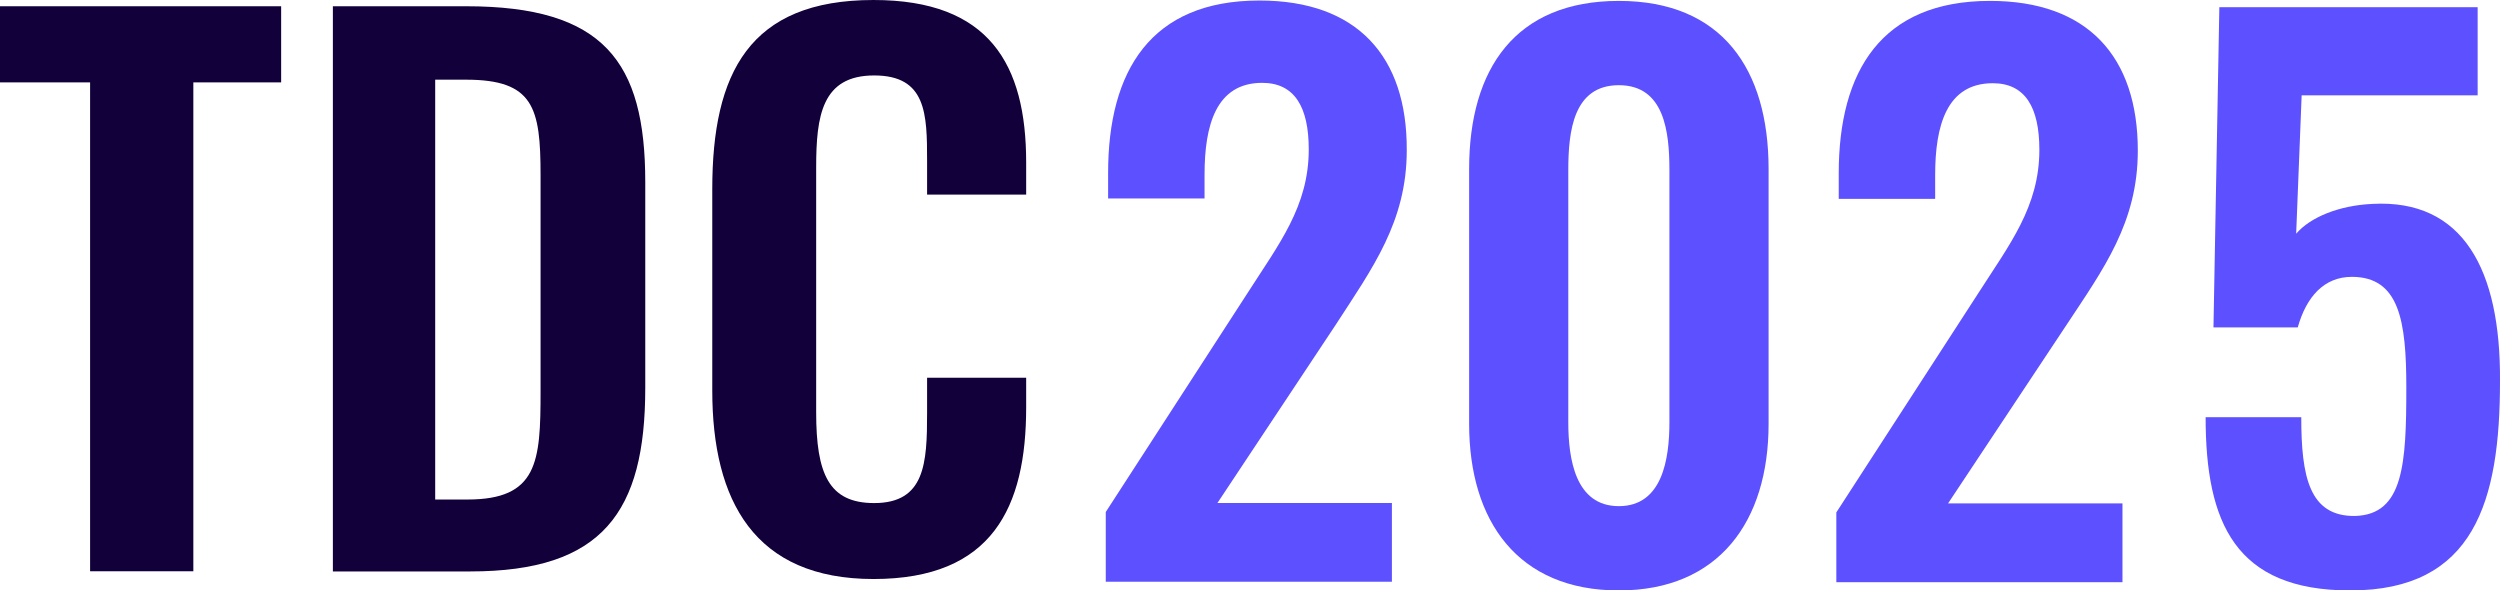 <svg xmlns="http://www.w3.org/2000/svg" width="236.085" height="55.756" viewBox="0 0 236.085 55.756"><g id="Group_2" data-name="Group 2" transform="translate(4577.688 1894.258)"><path id="Path_864" data-name="Path 864" d="M8.509,10.189H0V3H26.55v7.189H18.258V56.356H8.509Z" transform="translate(-4577.688 -1896.667)" fill="#11003a"></path><path id="Path_865" data-name="Path 865" d="M159.6,3h12.586C185.165,3,189.1,8.2,189.1,19.6v19.44c0,11.719-4.018,17.332-16.525,17.332H159.6Zm12.7,46.581c6.657,0,6.913-3.565,6.913-10.2V18.954c0-6.381-.65-9.021-7.051-9.021h-2.9V49.581Z" transform="translate(-4705.853 -1896.667)" fill="#11003a"></path><path id="Path_866" data-name="Path 866" d="M341.5,36.891V17.845C341.5,6.913,344.986,0,356.725,0c10.931,0,14.417,6.066,14.417,15.343v3.033h-9.356V15.225c0-4.471-.059-8.1-5-8.1s-5.475,3.821-5.475,8.686V38.939c0,5.791,1.182,8.568,5.475,8.568,4.806,0,5-3.762,5-8.489V35.669h9.356v2.8c0,9.415-3.171,16.21-14.417,16.21S341.5,47.29,341.5,36.891Z" transform="translate(-4851.925 -1894.258)" fill="#11003a"></path><path id="Path_348" data-name="Path 348" d="M503.064,0c-10.254,0-14.288,6.626-14.288,16.287v2.406h9.106V16.435c0-4.627,1.073-8.661,5.441-8.661,3.072,0,4.4,2.295,4.4,6.293,0,5.367-2.813,8.921-5.774,13.548L488.554,48.3v6.589h27.021v-7.44H499.1l11.178-16.842c3.479-5.367,6.7-9.735,6.7-16.472C517.019,5.293,512.318,0,503.064,0Z" transform="translate(-4961.82 -1894.209)" fill="#5c50ff"></path><path id="Path_349" data-name="Path 349" d="M548.931,55.721c9.439,0,14.14-6.515,14.14-15.731V15.929c0-9.439-4.4-15.879-14.14-15.879s-14.139,6.367-14.139,15.879v24.06C534.792,49.206,539.418,55.721,548.931,55.721Zm-4.775-39.68c0-3.7.481-8.032,4.775-8.032s4.775,4.368,4.775,8.032v23.8c0,3.479-.667,7.921-4.775,7.921s-4.775-4.442-4.775-7.921Z" transform="translate(-4973.744 -1894.222)" fill="#5c50ff"></path><path id="Path_350" data-name="Path 350" d="M517.019,106.763c0-8.847-4.7-14.14-13.955-14.14-10.253,0-14.288,6.626-14.288,16.287v2.406h9.106v-2.258c0-4.627,1.073-8.661,5.441-8.661,3.072,0,4.4,2.295,4.4,6.292,0,5.367-2.813,8.921-5.774,13.547l-13.4,20.692v6.588h27.021v-7.44H499.1l11.178-16.842C513.8,117.9,517.019,113.537,517.019,106.763Z" transform="translate(-4892.825 -1986.796)" fill="#5c50ff"></path><path id="Path_351" data-name="Path 351" d="M551.271,112c-3.146.148-5.848,1.259-7.181,2.813l.518-13.066h16.62V93.421H536.836l-.555,30.242h7.958c.815-2.888,2.48-4.775,5.109-4.775,4.479,0,5.145,4.146,5.145,10.439,0,7.218-.259,11.993-4.812,12.141-4.368.074-5.109-3.739-5.109-9.328H535.54c0,9.994,2.813,16.361,13.659,16.361,11.733,0,14.14-8.439,14.14-19.766C563.412,118.222,559.859,111.522,551.271,112Z" transform="translate(-4904.942 -1987.002)" fill="#5c50ff"></path></g></svg>